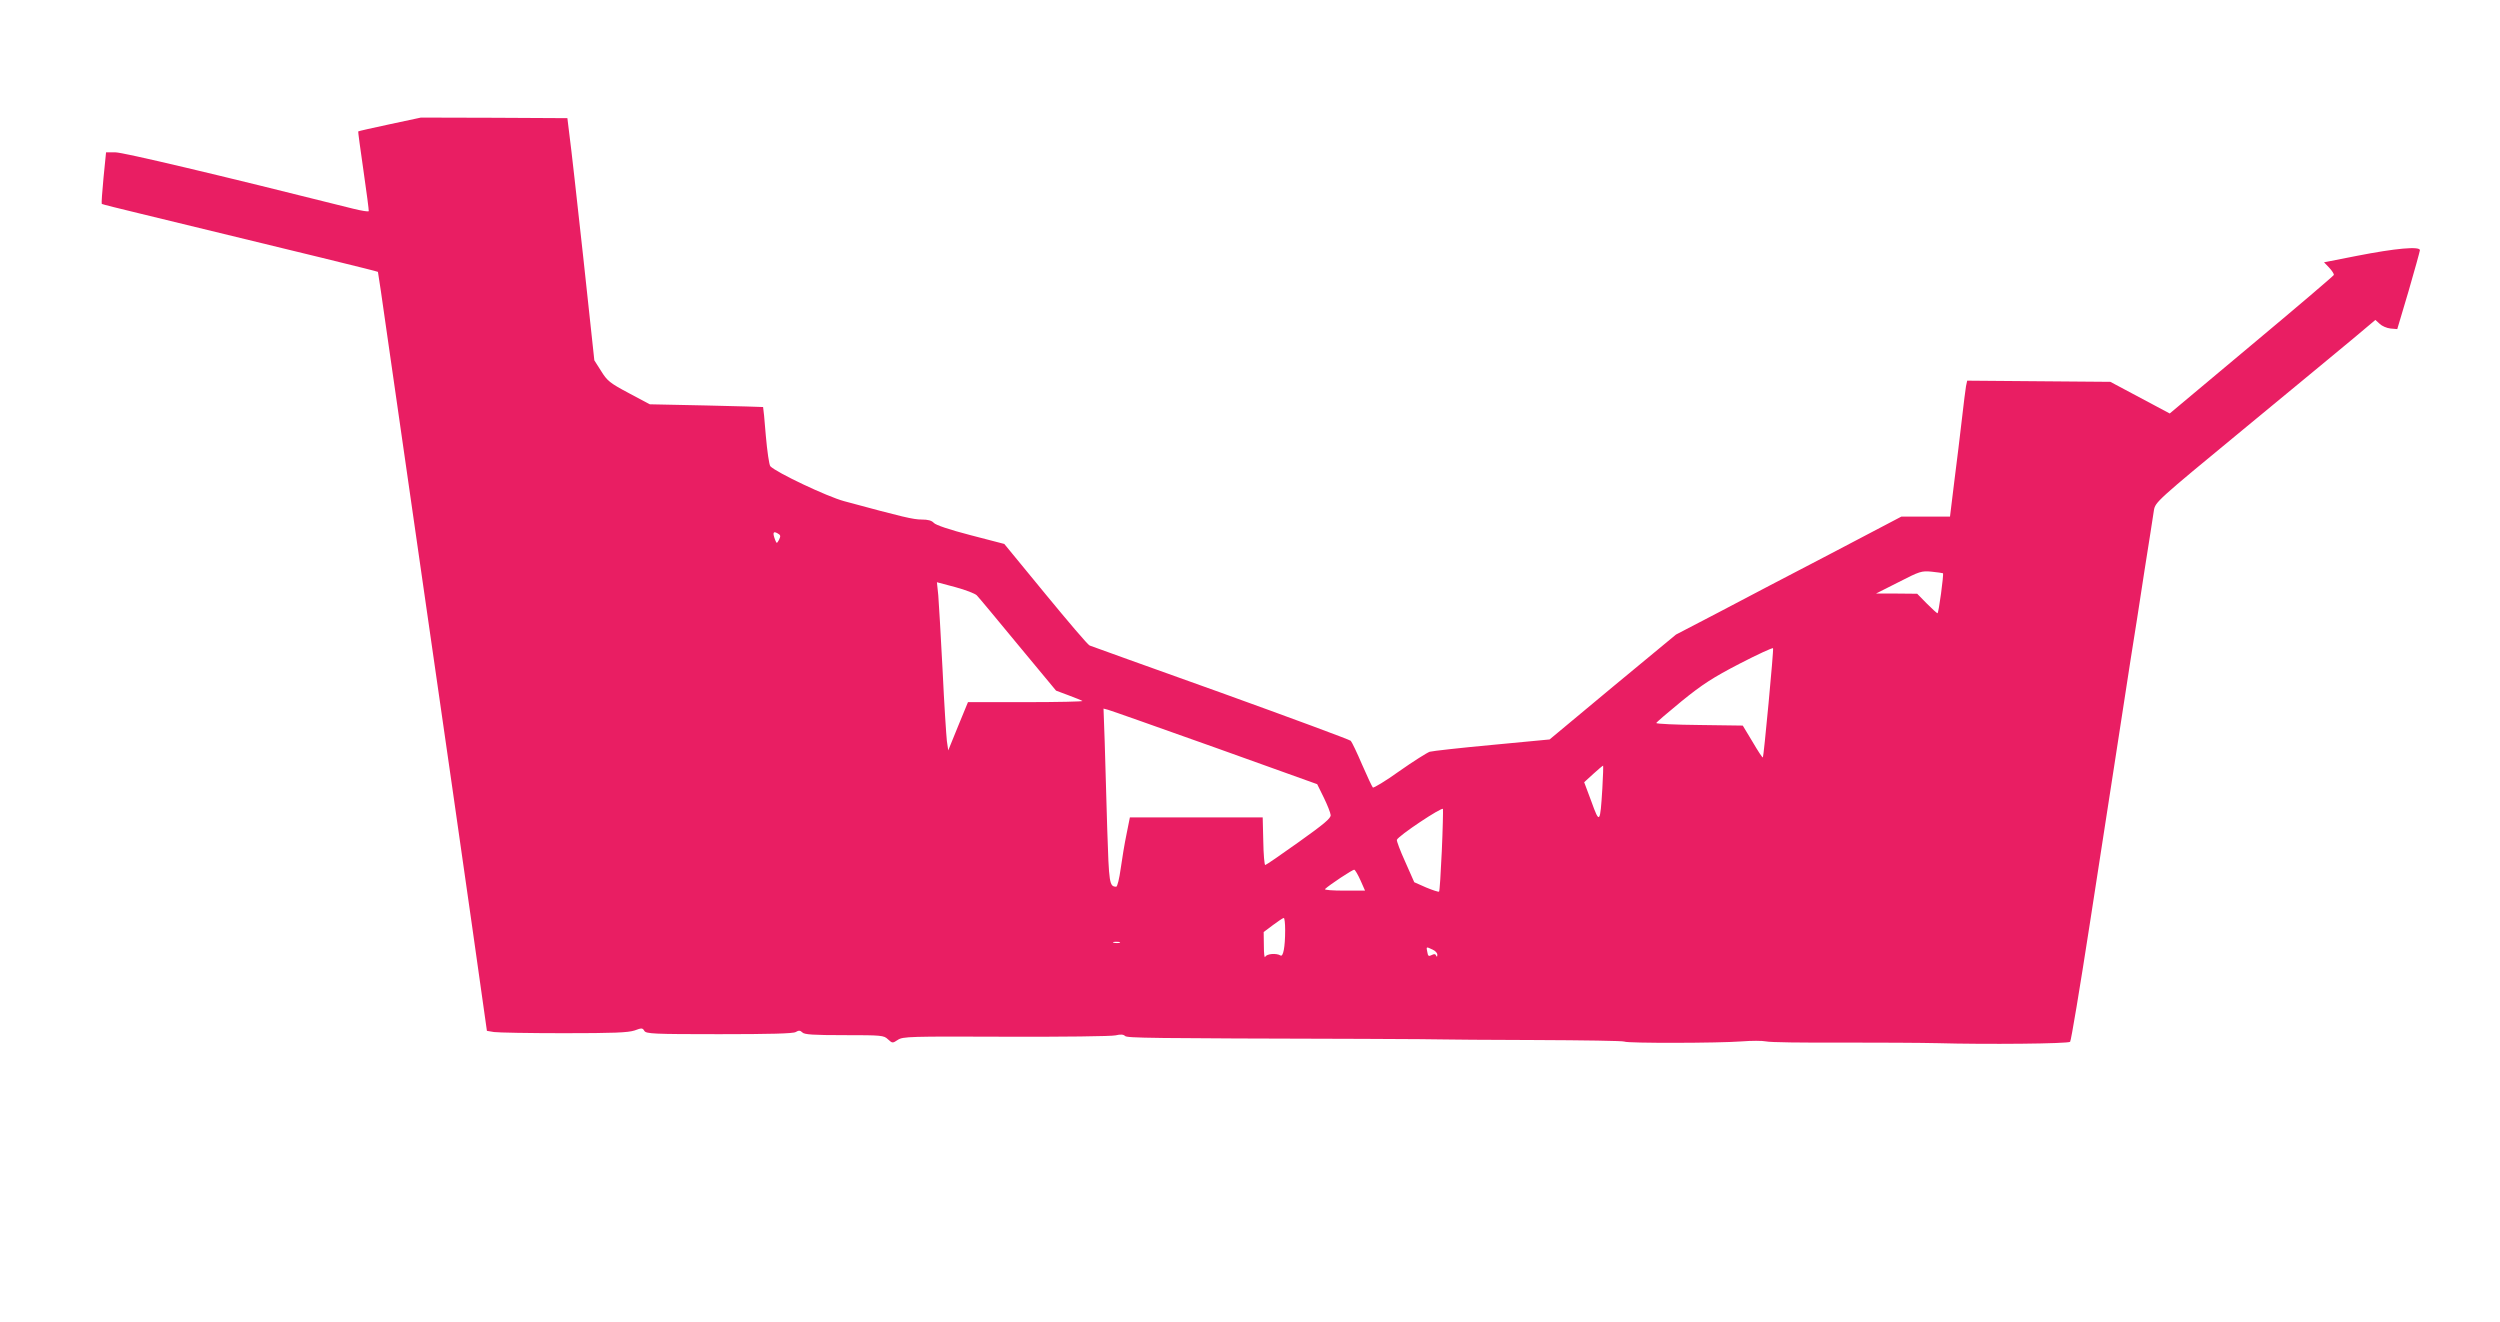 <?xml version="1.0" standalone="no"?>
<!DOCTYPE svg PUBLIC "-//W3C//DTD SVG 20010904//EN"
 "http://www.w3.org/TR/2001/REC-SVG-20010904/DTD/svg10.dtd">
<svg version="1.0" xmlns="http://www.w3.org/2000/svg"
 width="1280pt" height="677pt" viewBox="0 0 1280 677"
 preserveAspectRatio="xMidYMid meet">
<g transform="translate(0,677) scale(0.1,-0.1)"
fill="#e91e63" stroke="none">
<path d="M1996 6134 c-88 -19 -161 -35 -162 -37 -1 -1 11 -92 27 -201 16 -110
28 -203 27 -207 -2 -4 -37 2 -78 12 -697 175 -1180 289 -1219 289 l-48 0 -13
-130 c-7 -72 -11 -132 -9 -134 2 -2 90 -24 194 -49 862 -209 1218 -296 1220
-299 1 -2 23 -149 48 -328 26 -179 117 -811 202 -1405 86 -594 190 -1321 232
-1616 l76 -537 36 -6 c20 -3 181 -6 357 -6 255 0 330 3 363 14 37 14 41 13 50
-2 9 -15 44 -17 383 -17 262 0 379 3 392 11 15 9 23 9 34 -2 10 -11 56 -14
215 -14 191 0 202 -1 223 -21 23 -21 24 -21 51 -3 26 17 59 18 553 16 289 -1
542 2 562 7 25 6 40 5 48 -3 11 -11 111 -12 1225 -15 215 -1 399 -2 410 -3 11
-1 220 -2 465 -3 245 -1 451 -4 457 -8 15 -9 481 -8 600 1 50 4 106 4 125 0
18 -5 191 -7 383 -6 193 0 415 -1 495 -3 249 -7 670 -3 679 7 5 5 50 275 100
599 50 325 111 721 136 880 25 160 58 376 74 480 17 105 49 309 71 455 23 146
45 284 48 307 7 42 14 49 457 414 248 204 501 414 564 466 l113 95 22 -20 c11
-11 36 -22 55 -24 l35 -3 58 195 c31 107 57 201 58 209 0 21 -124 10 -323 -29
l-168 -33 26 -27 c15 -16 26 -33 24 -38 -2 -5 -192 -167 -422 -359 l-418 -350
-152 81 -152 81 -367 3 -366 3 -6 -28 c-3 -15 -12 -91 -21 -168 -9 -77 -26
-221 -39 -320 l-22 -180 -124 0 -125 0 -360 -189 c-198 -103 -458 -239 -577
-302 l-217 -113 -324 -268 -323 -269 -295 -28 c-162 -15 -305 -31 -319 -35
-14 -5 -84 -49 -155 -99 -71 -51 -133 -88 -136 -84 -4 4 -29 57 -55 117 -26
61 -52 115 -58 122 -6 6 -306 117 -666 247 -360 129 -662 237 -671 241 -9 3
-110 122 -226 263 l-211 257 -173 45 c-108 28 -179 52 -188 63 -11 12 -30 17
-62 17 -43 0 -94 12 -397 94 -86 23 -348 147 -378 179 -6 7 -16 77 -23 156 -6
80 -13 146 -14 147 -1 1 -132 4 -291 8 l-289 6 -107 57 c-98 52 -111 63 -142
113 l-35 55 -57 530 c-32 292 -63 571 -70 620 l-11 90 -375 2 -375 1 -159 -34z
m1993 -2127 c-12 -21 -12 -21 -20 -2 -14 37 -11 47 11 35 17 -9 18 -14 9 -33z
m5959 -172 c5 -4 -22 -205 -28 -205 -3 0 -28 23 -55 50 l-49 50 -106 1 -105 0
115 58 c109 56 118 59 170 54 30 -3 56 -7 58 -8z m-4947 -113 c9 -9 104 -123
211 -253 l195 -235 64 -24 c35 -13 67 -26 71 -29 4 -3 -126 -6 -290 -6 l-296
0 -51 -124 -50 -123 -7 48 c-3 27 -14 191 -22 364 -9 173 -19 345 -22 382 l-7
67 94 -25 c52 -14 101 -33 110 -42z m4054 -553 c-14 -150 -27 -275 -29 -277
-3 -2 -26 34 -53 80 l-50 83 -221 3 c-122 1 -222 6 -222 10 1 4 59 54 130 112
106 86 160 121 297 192 93 48 169 83 171 79 2 -5 -9 -132 -23 -282z m-2835
-226 l524 -188 34 -69 c18 -37 34 -77 35 -89 2 -16 -34 -46 -163 -138 -91 -65
-168 -118 -172 -118 -4 -1 -9 54 -10 122 l-3 122 -340 0 -340 0 -17 -85 c-10
-47 -23 -127 -30 -177 -7 -51 -17 -93 -23 -93 -35 1 -37 15 -46 296 -4 154
-10 355 -13 448 l-6 168 23 -6 c12 -3 258 -90 547 -193z m1984 -210 c-11 -180
-14 -184 -56 -67 l-37 99 47 43 c25 23 48 42 50 42 1 0 0 -53 -4 -117z m-822
-321 c-5 -111 -11 -205 -14 -207 -2 -3 -32 7 -66 21 l-61 27 -46 104 c-26 57
-45 108 -43 113 6 20 233 171 236 158 1 -8 -1 -105 -6 -216z m-416 -150 l23
-52 -106 0 c-59 0 -103 3 -99 8 22 21 142 101 150 99 5 -2 19 -26 32 -55z
m-386 -254 c0 -87 -10 -139 -24 -130 -21 13 -71 9 -78 -7 -4 -9 -7 16 -7 56
l-1 71 48 36 c26 19 50 36 55 36 4 0 7 -28 7 -62z m-847 -65 c-7 -2 -21 -2
-30 0 -10 3 -4 5 12 5 17 0 24 -2 18 -5z m1602 -35 c14 -6 25 -18 24 -27 0
-10 -2 -12 -6 -4 -3 9 -10 10 -23 3 -15 -8 -19 -5 -22 15 -6 29 -7 29 27 13z"/>
</g>
</svg>
